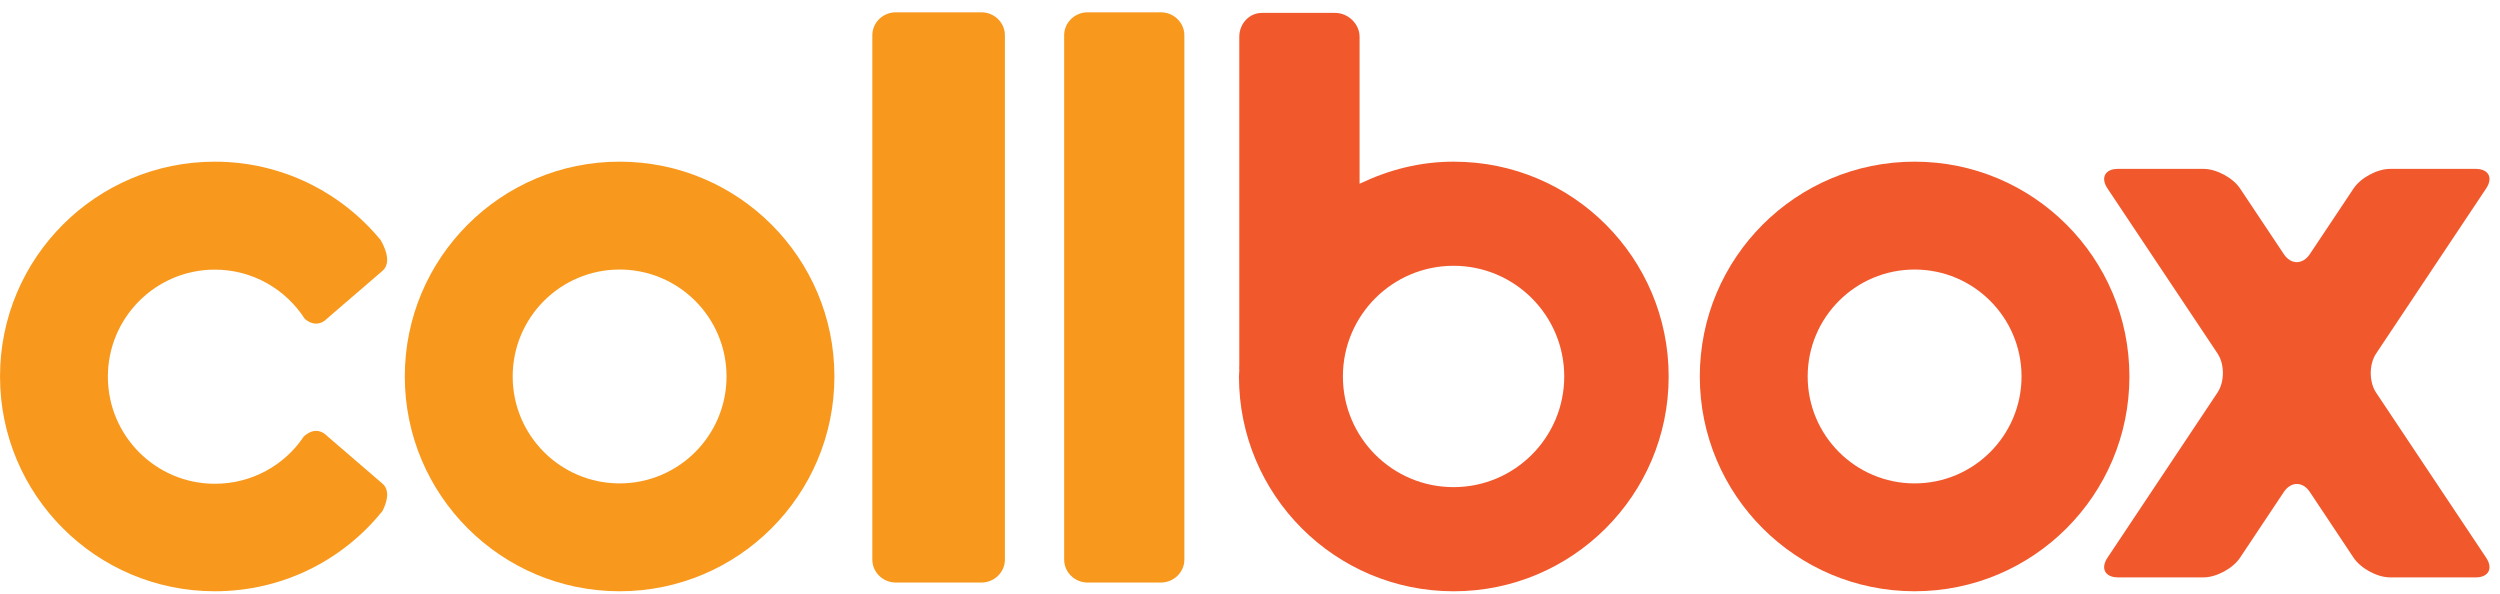 <svg fill="none" height="24" viewBox="0 0 101 24" width="101" xmlns="http://www.w3.org/2000/svg"><path d="m100.44 7.615c.29-.434.1-.792-.422-.792h-3.458c-.522 0-1.186.358-1.476.792l-1.766 2.65c-.29.434-.764.435-1.053 0l-1.766-2.65c-.29-.434-.954-.792-1.476-.792h-3.458c-.522 0-.712.358-.422.792l4.444 6.664c.29.434.29 1.146 0 1.581l-4.444 6.67c-.29.434-.1.796.422.796h3.458c.522 0 1.187-.362 1.476-.796l1.766-2.651c.29-.434.764-.436 1.053-.002l1.766 2.654c.29.434.954.796 1.476.796h3.458c.522 0 .712-.362.422-.796l-4.444-6.666c-.29-.434-.29-1.148 0-1.583z" fill="#f1592d"/><path d="m58.742 6.531c-1.377 0-2.615.322-3.815.892v-5.936c0-.522-.464-.966-.986-.966h-2.958c-.522 0-.916.443-.916.966v13.277c0 .065-.01.127.002.189-.002.085-.015.17-.015.257 0 4.793 3.881 8.678 8.674 8.678s8.686-3.886 8.686-8.678-3.878-8.678-8.671-8.678zm-.018 13.149c-2.469 0-4.471-2.001-4.471-4.471 0-2.469 2.001-4.471 4.471-4.471 2.469 0 4.471 2.001 4.471 4.471 0 2.469-2.002 4.471-4.471 4.471z" fill="#f1592d"/><path d="m77.35 6.531c-4.793 0-8.678 3.886-8.678 8.678s3.886 8.678 8.678 8.678c4.793 0 8.678-3.885 8.678-8.678s-3.886-8.678-8.678-8.678zm0 12.998c-2.386 0-4.32-1.934-4.32-4.32 0-2.386 1.934-4.32 4.32-4.32 2.386 0 4.32 1.934 4.32 4.32 0 2.386-1.934 4.32-4.32 4.32z" fill="#f1592d"/><g fill="#f8981d"><path d="m25.032 6.531c-4.793 0-8.678 3.886-8.678 8.678s3.886 8.678 8.678 8.678 8.678-3.885 8.678-8.678-3.885-8.678-8.678-8.678zm0 12.998c-2.386 0-4.32-1.934-4.32-4.32 0-2.386 1.934-4.32 4.32-4.32 2.386 0 4.32 1.934 4.32 4.32 0 2.386-1.934 4.32-4.32 4.32z"/><path d="m39.649.497c.522 0 .949.417.949.927v21.184c0 .51-.427.927-.949.927h-3.458c-.522 0-.949-.417-.949-.927v-21.184c0-.51.427-.927.949-.927z"/><path d="m46.899.497c.522 0 .949.417.949.927v21.184c0 .51-.427.927-.949.927h-2.958c-.522 0-.949-.417-.949-.927v-21.184c0-.51.427-.927.949-.927z"/><path d="m15.438 19.527-2.242-1.93s-.394-.45-.923.038c-.775 1.159-2.095 1.909-3.595 1.909-2.386 0-4.32-1.942-4.32-4.327 0-2.385 1.934-4.324 4.32-4.324 1.527 0 2.867.793 3.635 1.989.509.431.883.003.883.003l2.242-1.93c.408-.334.1-.981-.061-1.258-1.591-1.932-4-3.165-6.698-3.165-4.793-.001-8.678 3.884-8.678 8.677s3.886 8.678 8.678 8.678c2.743 0 5.186-1.263 6.776-3.246.158-.317.332-.829-.016-1.114"/></g></svg>